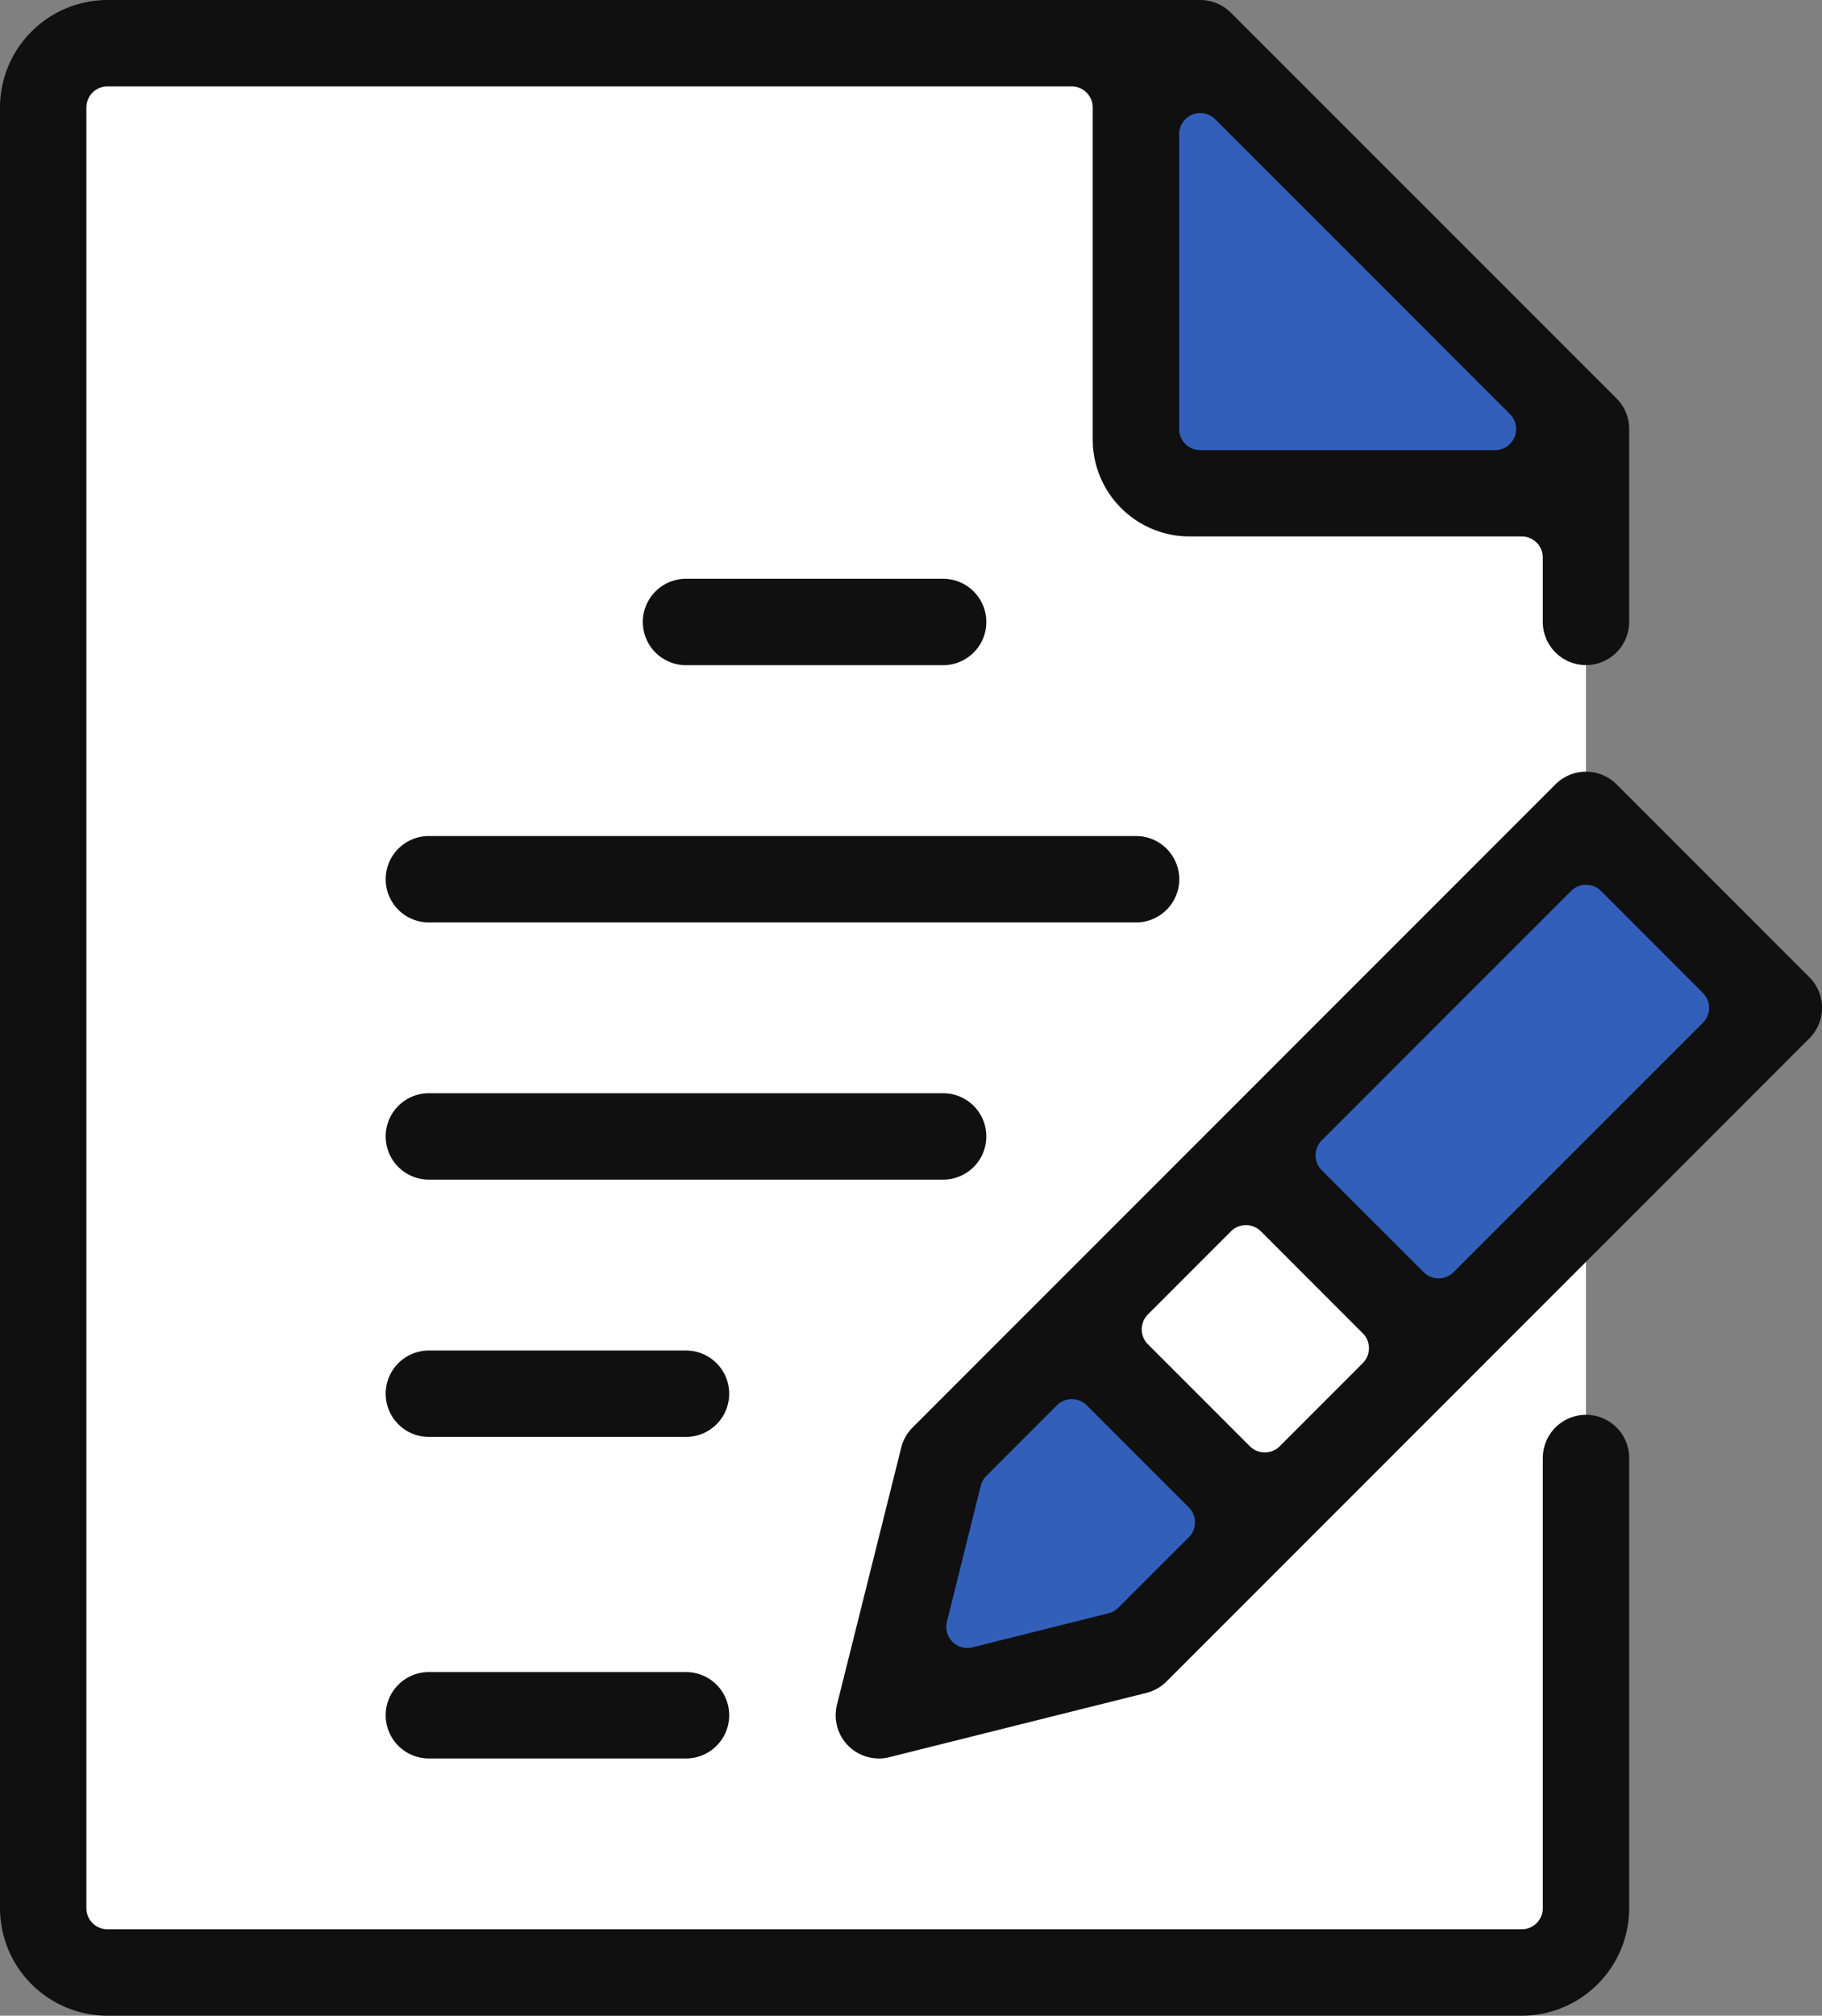 <svg id="グループ_42" data-name="グループ 42" xmlns="http://www.w3.org/2000/svg" width="70" height="77.409" viewBox="0 0 70 77.409">
  <rect x="0" y="0" width="70" height="77.409" fill="#808080" stroke="none"/>
  <path id="パス_29" data-name="パス 29" d="M8.934,80.412H67.77V21.925l-14.6-15.4H8.934Z" transform="translate(-6.838 -4.992)" fill="#fff"/>
  <path id="パス_30" data-name="パス 30" d="M186.962,7.935v17.3H203.2V20.24L190.766,7.806Z" transform="translate(-143.105 -5.975)" fill="#325fba"/>
  <path id="パス_31" data-name="パス 31" d="M145.4,229.627l2.242-10.027,4.794-4.794,7.772,7.772-5.094,5.094Z" transform="translate(-111.294 -164.418)" fill="#325fba"/>
  <path id="パス_32" data-name="パス 32" d="M179.885,196.025l5.755-5.755,6.709,6.709-6.1,6.1Z" transform="translate(-137.689 -145.638)" fill="#fff"/>
  <path id="パス_33" data-name="パス 33" d="M208.531,148.582l12.139-12.139,6.914,6.914-12.56,12.56Z" transform="translate(-159.615 -104.437)" fill="#325fba"/>
  <g id="グループ_35" data-name="グループ 35">
    <g id="グループ_37" data-name="グループ 37">
      <path id="パス_34" data-name="パス 34" d="M4.129,77.409A4.134,4.134,0,0,1,0,73.28V4.129A4.134,4.134,0,0,1,4.129,0H46.114a1.671,1.671,0,0,1,1.173.486L62.105,15.3a1.649,1.649,0,0,1,.486,1.173v7.409a1.659,1.659,0,0,1-3.318,0v-2.47a.81.81,0,0,0-.81-.811H45.7a3.721,3.721,0,0,1-3.718-3.716V4.129a.811.811,0,0,0-.811-.811H4.129a.811.811,0,0,0-.81.811V73.28a.81.81,0,0,0,.81.81H58.463a.811.811,0,0,0,.811-.81V55.992a1.659,1.659,0,0,1,3.318,0V73.28a4.133,4.133,0,0,1-4.129,4.129ZM46.113,4.341a.811.811,0,0,0-.81.81V16.477a.81.81,0,0,0,.81.81H57.439a.811.811,0,0,0,.573-1.384L46.687,4.579a.81.81,0,0,0-.573-.238" fill="#101010"/>
      <path id="パス_35" data-name="パス 35" d="M106.944,98.074a1.659,1.659,0,1,1,0-3.318h9.879a1.659,1.659,0,0,1,0,3.318Z" transform="translate(-80.588 -72.529)" fill="#101010"/>
      <path id="パス_36" data-name="パス 36" d="M64.83,140.188a1.659,1.659,0,0,1,0-3.318H92a1.659,1.659,0,1,1,0,3.318Z" transform="translate(-48.353 -104.764)" fill="#101010"/>
      <path id="パス_37" data-name="パス 37" d="M64.83,182.3a1.659,1.659,0,0,1,0-3.318H84.588a1.659,1.659,0,0,1,0,3.318Z" transform="translate(-48.353 -136.999)" fill="#101010"/>
      <path id="パス_38" data-name="パス 38" d="M64.83,224.416a1.659,1.659,0,0,1,0-3.318h9.879a1.659,1.659,0,0,1,0,3.318Z" transform="translate(-48.353 -169.234)" fill="#101010"/>
      <path id="パス_39" data-name="パス 39" d="M64.83,277.059a1.659,1.659,0,0,1,0-3.318h9.879a1.659,1.659,0,0,1,0,3.318Z" transform="translate(-48.353 -209.529)" fill="#101010"/>
      <path id="パス_40" data-name="パス 40" d="M138.531,164.236a1.659,1.659,0,0,1-1.61-2.061l2.47-9.878a1.654,1.654,0,0,1,.436-.771l24.7-24.7a1.66,1.66,0,0,1,2.346,0l7.409,7.409a1.658,1.658,0,0,1,0,2.346l-24.7,24.7a1.66,1.66,0,0,1-.77.436l-9.879,2.47a1.62,1.62,0,0,1-.4.051m7.409-13.8a.81.81,0,0,0-.573.237l-2.71,2.711a.811.811,0,0,0-.213.377l-1.3,5.222a.81.81,0,0,0,.786,1.007.821.821,0,0,0,.2-.024l5.221-1.307a.806.806,0,0,0,.376-.213l2.71-2.708a.81.81,0,0,0,0-1.146l-3.917-3.917a.809.809,0,0,0-.573-.237m6.684-6.686a.81.81,0,0,0-.573.237l-3.192,3.193a.81.81,0,0,0,0,1.146l3.917,3.917a.811.811,0,0,0,1.146,0l3.192-3.193a.811.811,0,0,0,0-1.146l-3.916-3.917a.811.811,0,0,0-.573-.237M165.7,130.683a.808.808,0,0,0-.573.237l-9.581,9.58a.811.811,0,0,0,0,1.146l3.917,3.917a.81.81,0,0,0,1.146,0l9.581-9.579a.81.81,0,0,0,0-1.146l-3.916-3.917a.809.809,0,0,0-.573-.237" transform="translate(-104.766 -96.706)" fill="#101010"/>
    </g>
  </g>
</svg>
